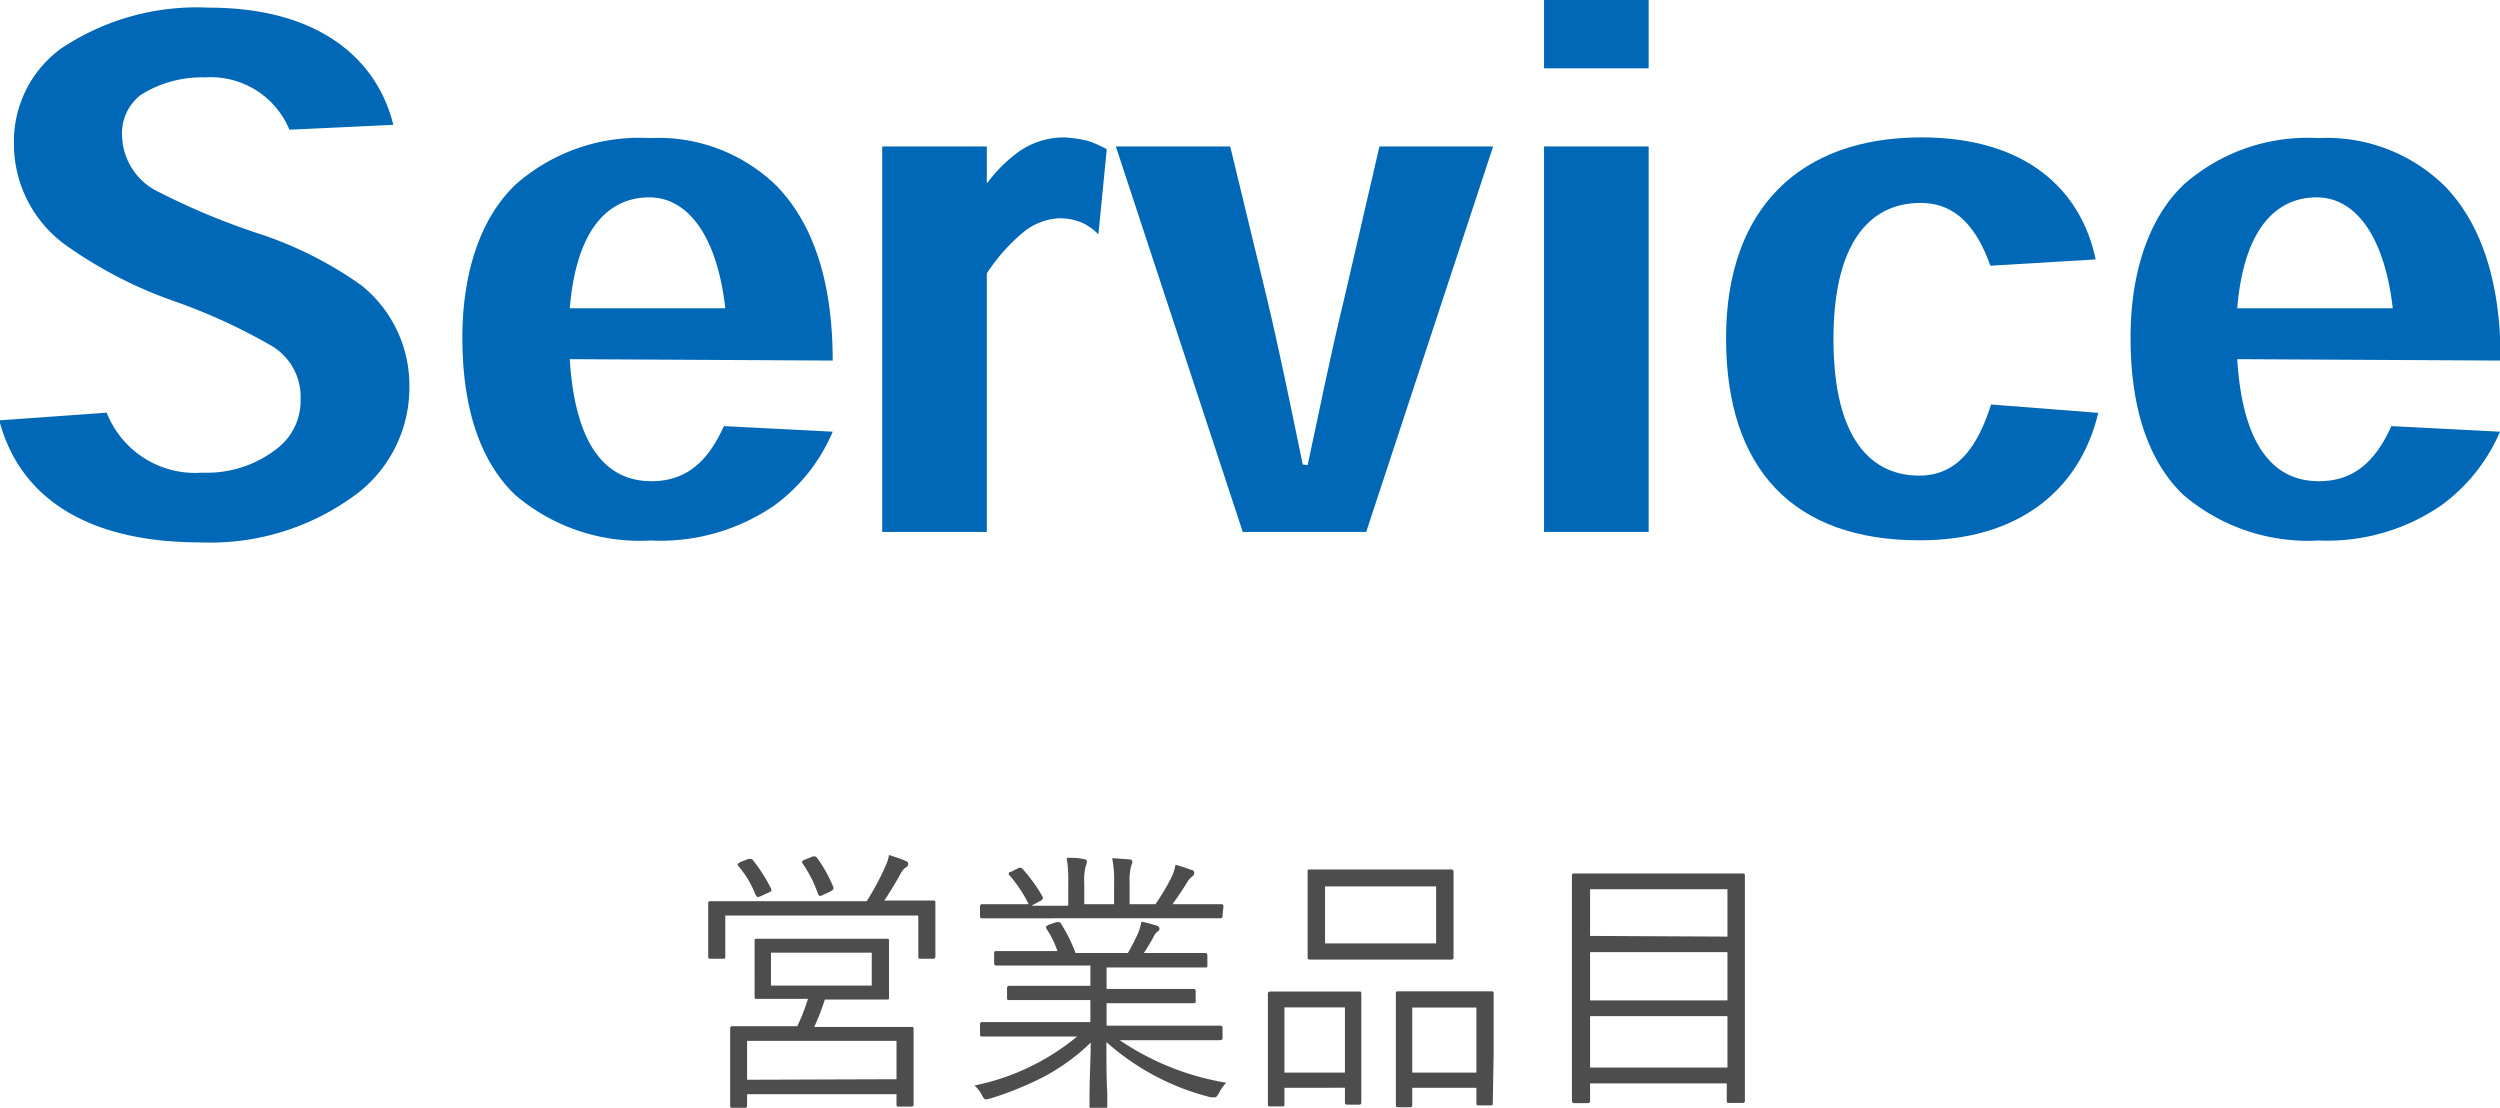 <svg xmlns="http://www.w3.org/2000/svg" viewBox="0 0 143.39 63.54"><defs><style>.cls-1{fill:#4d4d4d;}.cls-2{fill:#0068b7;}</style></defs><g id="Layer_2" data-name="Layer 2"><g id="ヘッダー_フッター" data-name="ヘッダー・フッター"><path class="cls-1" d="M53.65,54.86a.12.12,0,0,1-.13.13h-.73c-.08,0-.12,0-.12-.13V52.51H41.6v2.35c0,.09,0,.13-.13.13h-.71c-.09,0-.14,0-.14-.13l0-1.67v-.54l0-.84c0-.08,0-.12.13-.12l2.22,0h6.74a14.79,14.79,0,0,0,1.07-2,2.36,2.36,0,0,0,.21-.65c.38.12.68.22.91.32s.19.13.19.19a.2.2,0,0,1-.12.19,1,1,0,0,0-.34.42c-.36.64-.67,1.14-.91,1.49h.59l2.21,0c.08,0,.13,0,.13.12l0,.75v.63Zm-1.25,8.5a.1.1,0,0,1-.11.11h-.75c-.08,0-.12,0-.12-.11v-.6H42.85v.67a.1.1,0,0,1-.11.11H42c-.08,0-.12,0-.12-.11l0-2.28v-.86l0-1.31a.11.11,0,0,1,.12-.12h3.73a11.57,11.57,0,0,0,.61-1.57h-.86l-2.09,0c-.07,0-.11,0-.11-.13l0-1.09V55.05l0-1.08c0-.08,0-.13.11-.13l2.09,0h3.32l2.09,0c.07,0,.1,0,.1.13l0,1.08v1.06l0,1.09c0,.09,0,.13-.1.13l-2.09,0H47.31a13.53,13.53,0,0,1-.61,1.57h5.59c.07,0,.11,0,.11.12l0,1.13v1ZM44.24,51a.15.15,0,0,1,0,.08s0,.06-.15.11l-.45.21-.18.06s-.09-.06-.14-.17a5.56,5.56,0,0,0-1-1.65.16.16,0,0,1,0-.09s.06-.07.18-.12l.41-.16a.45.45,0,0,1,.16,0,.14.14,0,0,1,.11.06A8.92,8.92,0,0,1,44.24,51Zm7.18,10.9V59.7H42.85v2.23ZM50,56.53V54.64H44.22v1.89Zm-2.2-5.62a.18.18,0,0,1,0,.09s-.06.08-.18.14l-.42.19a.56.56,0,0,1-.17.06s-.08,0-.12-.14a7.22,7.22,0,0,0-.9-1.76.23.23,0,0,1,0-.09s.05-.06.17-.1l.44-.18.11,0s.08,0,.14.09A8.17,8.17,0,0,1,47.81,50.91Z"/><path class="cls-1" d="M70.33,62.1a2.73,2.73,0,0,0-.41.58c-.09.17-.17.26-.23.26l-.23,0a14.17,14.17,0,0,1-6-3.17c0,1.11,0,2.09.05,2.92,0,.5,0,.76,0,.77s0,.13-.12.13h-.78c-.08,0-.12,0-.12-.13s0-.22,0-.53c0-.93.06-2,.07-3.13a11.76,11.76,0,0,1-2.77,2,19.1,19.1,0,0,1-3,1.21l-.24.05c-.07,0-.15-.08-.23-.25a1.91,1.91,0,0,0-.43-.55,13.42,13.42,0,0,0,5.89-2.81H58.45l-2.1,0c-.09,0-.14,0-.14-.12v-.58a.12.12,0,0,1,.14-.13l2.1,0h4.09V57.36H60.16l-2.27,0c-.08,0-.13,0-.13-.11v-.57a.12.12,0,0,1,.13-.14l2.27,0h2.38V55.38H59.37l-2.2,0q-.15,0-.15-.12v-.58c0-.08,0-.13.15-.13l2.2,0h1.28A5.3,5.3,0,0,0,60,53.24a.31.31,0,0,1,0-.09s.06-.08.18-.12l.41-.14.15,0s.07,0,.11.08a9.1,9.1,0,0,1,.84,1.69h3a12.07,12.07,0,0,0,.6-1.17,4.27,4.27,0,0,0,.18-.63c.27.06.55.13.85.22q.18.06.18.18c0,.06,0,.12-.14.19a1,1,0,0,0-.22.33c-.16.29-.34.59-.53.88H66.9l2.22,0a.12.12,0,0,1,.13.13v.58c0,.08,0,.12-.13.12l-2.22,0H63.47v1.23h2.71l2.27,0a.12.12,0,0,1,.13.14v.57c0,.07,0,.11-.13.11l-2.27,0H63.47v1.29h4.4l2.11,0a.12.12,0,0,1,.14.13v.58c0,.08-.05.12-.14.12l-2.11,0H64.22A15.33,15.33,0,0,0,70.33,62.1Zm-.21-9.56c0,.09-.05.13-.14.13l-2.11,0H58.45l-2.1,0c-.09,0-.14,0-.14-.13V52a.12.12,0,0,1,.14-.14l2.1,0H59a7.54,7.54,0,0,0-1.14-1.7.2.2,0,0,1,0-.08S57.88,50,58,50l.43-.22a.3.3,0,0,1,.13,0,.12.12,0,0,1,.09.06,9,9,0,0,1,1.16,1.61.45.45,0,0,1,0,.08s0,.08-.12.13l-.53.29h2.11V50.65a7.91,7.91,0,0,0-.09-1.45c.36,0,.68,0,1,.08.11,0,.16.07.16.15a.56.56,0,0,1-.06.22,3.06,3.06,0,0,0-.09,1v1.21h1.71V50.67a6.64,6.64,0,0,0-.11-1.45l1,.07c.1,0,.16.07.16.15a.67.67,0,0,1-.07.21,3.56,3.56,0,0,0-.09,1v1.21h1.48a12.36,12.36,0,0,0,.9-1.5,2.59,2.59,0,0,0,.25-.76,8.8,8.8,0,0,1,.92.3c.11,0,.16.1.16.17a.24.24,0,0,1-.12.2,1.15,1.15,0,0,0-.28.32c-.27.44-.56.87-.85,1.27h.67l2.11,0a.12.12,0,0,1,.14.14Z"/><path class="cls-1" d="M78.08,63.24a.11.11,0,0,1-.12.12h-.7a.11.11,0,0,1-.12-.12v-.85H73.67v.94c0,.09,0,.13-.13.13h-.68c-.09,0-.14,0-.14-.13l0-2.93V59l0-2a.12.12,0,0,1,.13-.13l1.65,0h1.81l1.65,0c.08,0,.12,0,.12.13l0,1.73v1.59Zm-.94-1.72V57.78H73.67v3.74Zm6.23-6.6c0,.08-.05.12-.13.12l-2.15,0H77.26l-2.15,0C75,55,75,55,75,54.92V50c0-.09,0-.13.11-.13l2.15,0h3.83l2.15,0a.12.12,0,0,1,.13.13l0,1.46v2Zm-1-.81V50.84H76v3.27Zm3.25,9.15c0,.09,0,.14-.12.14h-.7c-.08,0-.12,0-.12-.14v-.87H81v1a.11.11,0,0,1-.12.12h-.7a.11.11,0,0,1-.12-.12l0-3V59l0-2c0-.09,0-.14.12-.14l1.72,0h1.93l1.72,0c.08,0,.12,0,.12.14l0,1.74v1.61Zm-.94-1.74V57.79H81v3.73Z"/><path class="cls-1" d="M100.08,63.14a.11.11,0,0,1-.12.12h-.79c-.08,0-.13,0-.13-.12v-1H91.2v1a.12.12,0,0,1-.14.13h-.77a.12.12,0,0,1-.13-.13l0-5.68V54.36l0-4.13c0-.09,0-.13.13-.13l2.24,0H97.7l2.26,0c.08,0,.12,0,.12.13l0,3.7v3.54Zm-1-9.42V51H91.2v2.68Zm0,3.66V54.61H91.2v2.77Zm0,3.85V58.28H91.2v2.95Z"/><path class="cls-2" d="M16.6,7.44a4.88,4.88,0,0,0-4.84-3,6.55,6.55,0,0,0-3.68,1A2.77,2.77,0,0,0,7,7.76,3.67,3.67,0,0,0,9.08,11a40.38,40.38,0,0,0,5.64,2.36,21.93,21.93,0,0,1,6,3,7.34,7.34,0,0,1,2.76,5.76,7.67,7.67,0,0,1-2.84,6.07,14,14,0,0,1-9.12,2.92c-7.08,0-10.52-3-11.56-7l6.16-.44a5.45,5.45,0,0,0,5.48,3.44A6.52,6.52,0,0,0,16,25.64a3.43,3.43,0,0,0,1.24-2.72,3.4,3.4,0,0,0-1.8-3.16,32.71,32.71,0,0,0-5.32-2.44,24.94,24.94,0,0,1-6.32-3.24,7.15,7.15,0,0,1-3-5.84A6.59,6.59,0,0,1,3.48,2.8,14,14,0,0,1,12,.44c6.16,0,9.6,2.84,10.56,6.72Z"/><path class="cls-2" d="M32.68,20.6c.32,5.2,2.24,7,4.68,7,2,0,3.24-1.12,4.16-3.16l6.24.32A10.11,10.11,0,0,1,44.4,29a11.54,11.54,0,0,1-7.08,2,11,11,0,0,1-7.8-2.64c-1.88-1.83-3-4.75-3-9,0-3.64,1-6.84,3.08-8.8a10.74,10.74,0,0,1,7.68-2.64,9.7,9.7,0,0,1,7.28,2.76c2.24,2.32,3.2,5.8,3.2,10Zm8.92-2.92c-.48-4.24-2.2-6.36-4.36-6.36s-4.16,1.56-4.56,6.36Z"/><path class="cls-2" d="M56.64,10.48a8.21,8.21,0,0,1,1.88-1.84A4.55,4.55,0,0,1,61,7.88a7.37,7.37,0,0,1,1.4.2,6.38,6.38,0,0,1,1.08.48L63,13.44a3.29,3.29,0,0,0-.88-.64,3.25,3.25,0,0,0-1.4-.28,3.53,3.53,0,0,0-2.12.88,10.62,10.62,0,0,0-2,2.28V30.51h-6V8.4h6l0,2.08Z"/><path class="cls-2" d="M75,26.68c.76-3.52,1.24-6,2.12-9.64l2-8.64h6.52L78.36,30.51H71.28L64,8.4h6.56L72.64,17c.72,3,1.36,6.16,2.08,9.64Z"/><path class="cls-2" d="M88.56,3.92V0h6V3.92Zm6,26.59h-6V8.4h6Z"/><path class="cls-2" d="M114.16,15.24c-.76-2.12-1.92-3.6-4-3.6-3,0-5,2.4-5,7.8,0,5.84,2.24,7.84,4.92,7.84,2.2,0,3.36-1.68,4.12-4.08l6.15.48c-1.07,4.48-4.63,7.31-10.23,7.31C102.88,31,99,26.92,99,19.4S103.32,7.88,110.2,7.88c6,0,9.16,3,10,7Z"/><path class="cls-2" d="M128.32,20.6c.32,5.2,2.24,7,4.68,7,2,0,3.24-1.12,4.16-3.16l6.23.32A10.16,10.16,0,0,1,140,29,11.54,11.54,0,0,1,133,31a11,11,0,0,1-7.8-2.64c-1.88-1.83-3-4.75-3-9,0-3.64,1-6.84,3.08-8.8a10.74,10.74,0,0,1,7.68-2.64,9.67,9.67,0,0,1,7.27,2.76c2.24,2.32,3.2,5.8,3.2,10Zm8.92-2.92c-.49-4.24-2.2-6.36-4.36-6.36s-4.16,1.56-4.56,6.36Z"/></g></g></svg>